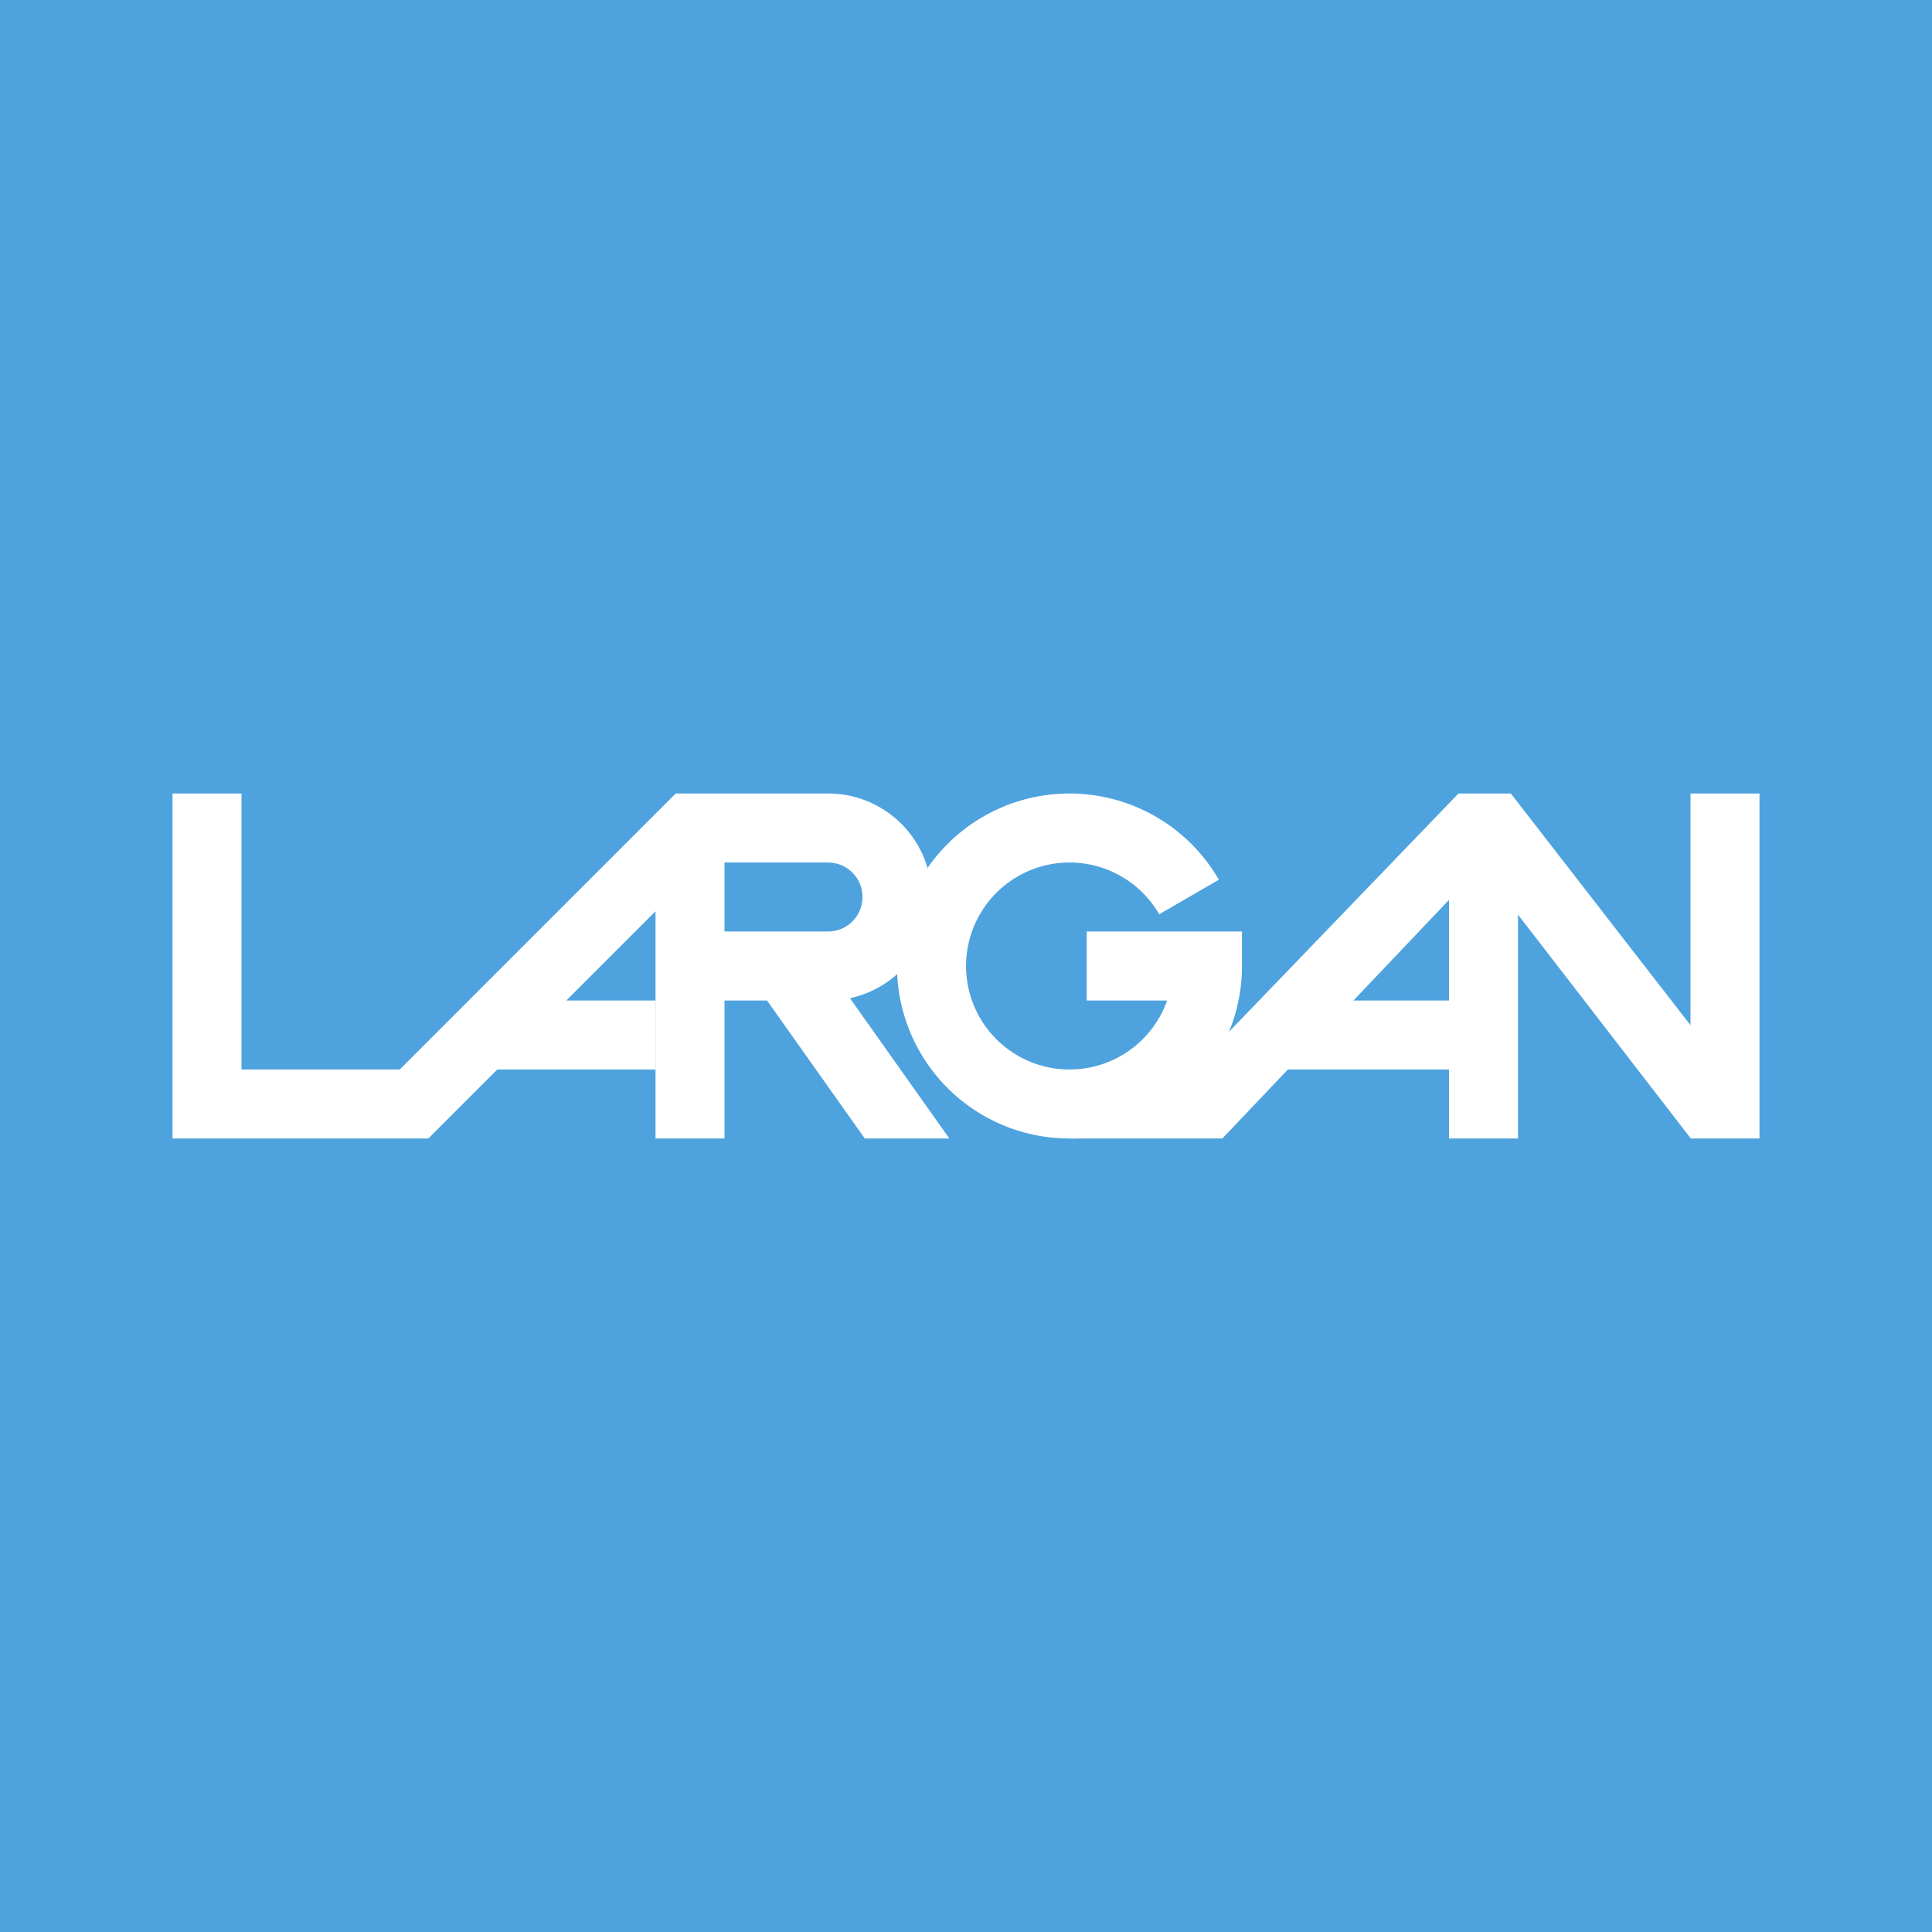 <svg xmlns="http://www.w3.org/2000/svg" width="56" height="56"><path fill="#4EA3DE" d="M0 0h56v56H0z"/><path fill="#fff" d="M42 26.084 35.43 33H31v-2h3.57l7.705-8h1.517L49 29.716V23h2v10h-1.991L44 26.511V33h-2v-6.916zM5 23h2v8h4.586l8-8H24a3 3 0 0 1 .636 5.933L27.517 33h-2.45l-2.834-4H21v4h-2v-6.586L12.414 33H5V23zm16 2v2h3a1 1 0 1 0 0-2h-3z"/><path fill="#fff" d="M31 25a3 3 0 1 0 2.83 4H31.5v-2H36v1a5 5 0 1 1-.67-2.5l-1.73 1A3 3 0 0 0 31 25zm-12 6h-5v-2h5v2zm23 0h-5v-2h5v2z"/></svg>